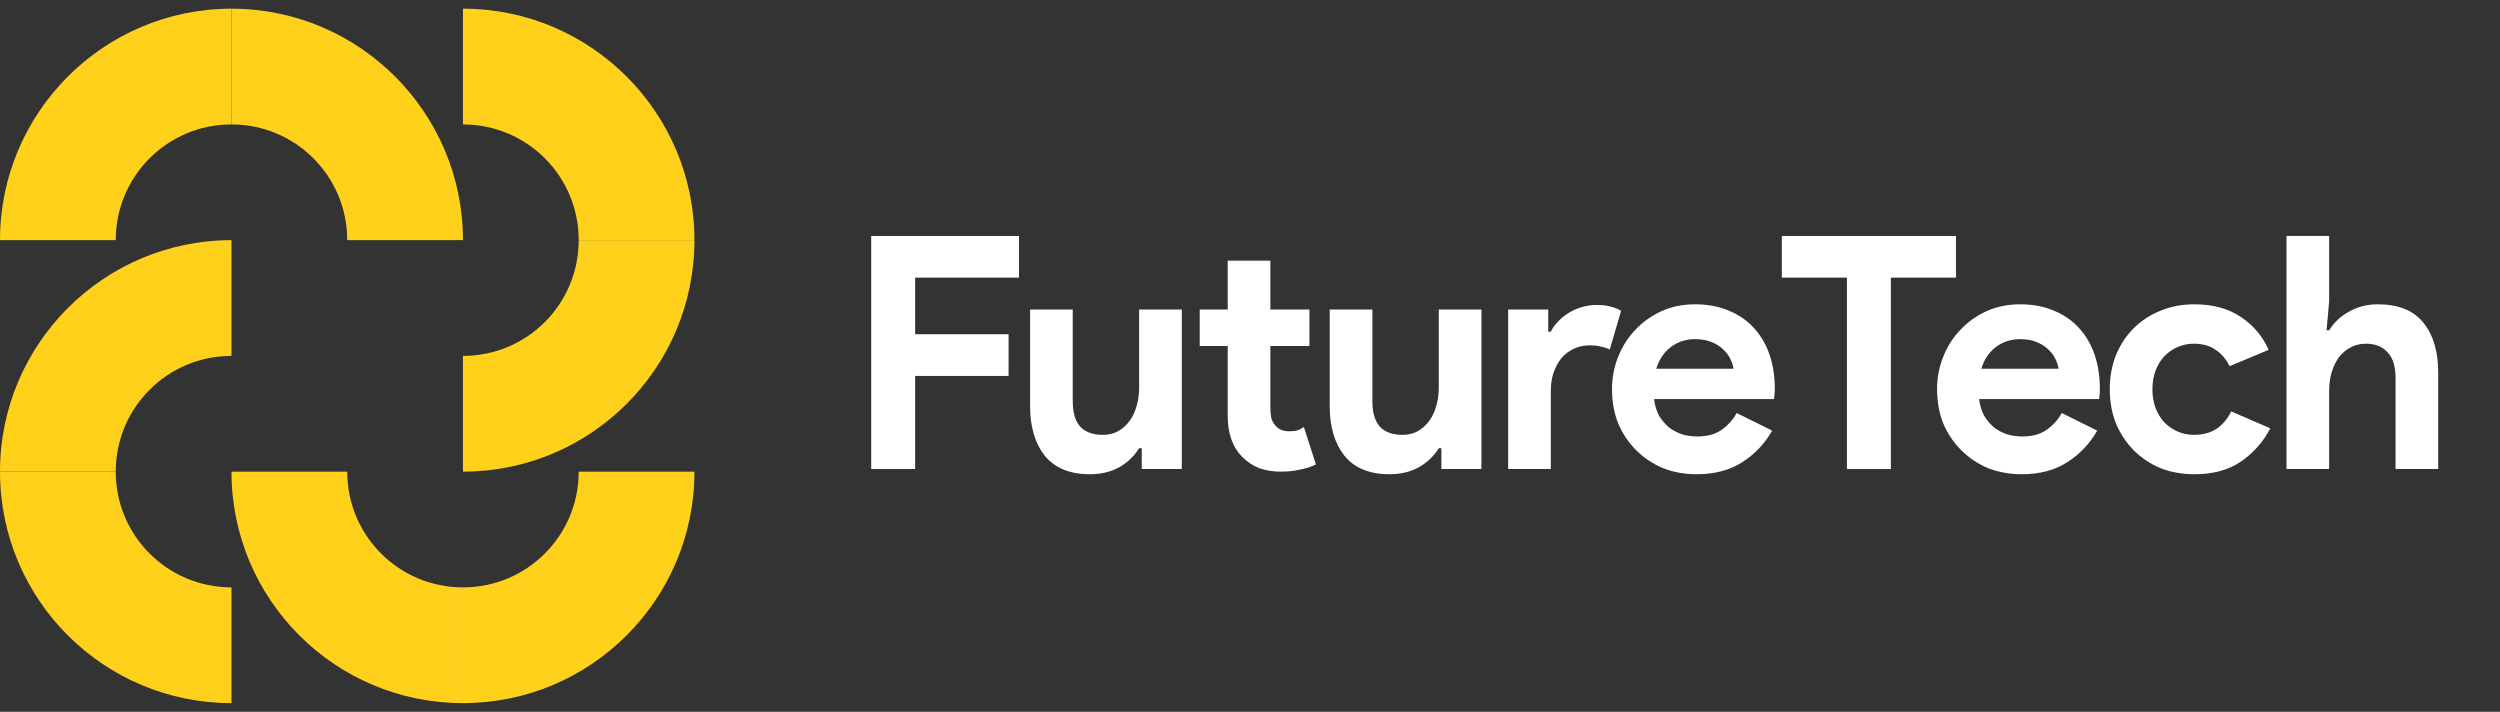 <svg width="144" height="41" viewBox="0 0 144 41" fill="none" xmlns="http://www.w3.org/2000/svg">
<rect x="0" y="0" width="144" height="41" fill="#333333" stroke="none"/>
<path d="M131.703 13.591H134.159V17.36L134.009 19.028H134.159C134.422 18.591 134.797 18.235 135.284 17.96C135.784 17.672 136.34 17.528 136.953 17.528C138.14 17.528 139.015 17.878 139.578 18.578C140.153 19.278 140.44 20.235 140.44 21.447V27.016H137.984V21.747C137.984 21.11 137.834 20.628 137.534 20.303C137.234 19.966 136.815 19.797 136.278 19.797C135.94 19.797 135.64 19.872 135.378 20.022C135.115 20.16 134.89 20.353 134.703 20.603C134.528 20.853 134.39 21.147 134.29 21.485C134.203 21.81 134.159 22.16 134.159 22.535V27.016H131.703V13.591Z" fill="white"/>
<path d="M130.767 24.672C130.367 25.447 129.804 26.085 129.079 26.585C128.367 27.072 127.473 27.316 126.398 27.316C125.686 27.316 125.029 27.197 124.429 26.96C123.842 26.71 123.329 26.366 122.892 25.928C122.467 25.491 122.129 24.978 121.879 24.391C121.642 23.791 121.523 23.135 121.523 22.422C121.523 21.71 121.642 21.053 121.879 20.453C122.129 19.853 122.467 19.341 122.892 18.916C123.329 18.478 123.842 18.141 124.429 17.903C125.029 17.653 125.686 17.528 126.398 17.528C127.461 17.528 128.354 17.772 129.079 18.26C129.804 18.747 130.336 19.378 130.673 20.153L128.423 21.091C128.211 20.666 127.936 20.347 127.598 20.135C127.273 19.91 126.861 19.797 126.361 19.797C126.036 19.797 125.729 19.86 125.442 19.985C125.154 20.11 124.898 20.285 124.673 20.51C124.461 20.735 124.292 21.01 124.167 21.335C124.042 21.66 123.979 22.022 123.979 22.422C123.979 22.822 124.042 23.185 124.167 23.51C124.292 23.835 124.461 24.11 124.673 24.335C124.898 24.56 125.154 24.735 125.442 24.86C125.729 24.985 126.036 25.047 126.361 25.047C126.873 25.047 127.304 24.935 127.654 24.71C128.017 24.472 128.304 24.135 128.517 23.697L130.767 24.672Z" fill="white"/>
<path d="M120.8 24.803C120.375 25.553 119.8 26.16 119.075 26.622C118.363 27.085 117.488 27.316 116.45 27.316C115.75 27.316 115.1 27.197 114.5 26.96C113.913 26.71 113.4 26.366 112.963 25.928C112.525 25.491 112.182 24.978 111.932 24.391C111.694 23.791 111.575 23.135 111.575 22.422C111.575 21.76 111.694 21.135 111.932 20.547C112.169 19.947 112.5 19.428 112.925 18.991C113.35 18.541 113.85 18.185 114.425 17.922C115.013 17.66 115.657 17.528 116.357 17.528C117.094 17.528 117.75 17.653 118.325 17.903C118.9 18.141 119.382 18.478 119.769 18.916C120.157 19.341 120.45 19.847 120.65 20.435C120.85 21.022 120.95 21.66 120.95 22.347C120.95 22.435 120.95 22.51 120.95 22.572C120.938 22.647 120.932 22.716 120.932 22.778C120.919 22.841 120.913 22.91 120.913 22.985H113.994C114.044 23.36 114.144 23.685 114.294 23.96C114.457 24.222 114.65 24.447 114.875 24.635C115.113 24.81 115.369 24.941 115.644 25.028C115.919 25.103 116.2 25.141 116.488 25.141C117.05 25.141 117.513 25.016 117.875 24.766C118.25 24.503 118.544 24.178 118.757 23.791L120.8 24.803ZM118.569 21.241C118.557 21.078 118.5 20.897 118.4 20.697C118.313 20.497 118.175 20.31 117.988 20.135C117.813 19.96 117.588 19.816 117.313 19.703C117.05 19.591 116.732 19.535 116.357 19.535C115.832 19.535 115.369 19.685 114.969 19.985C114.569 20.285 114.288 20.703 114.125 21.241H118.569Z" fill="white"/>
<path d="M106.383 27.016V15.991H102.633V13.591H112.664V15.991H108.914V27.016H106.383Z" fill="white"/>
<path d="M102.077 24.803C101.652 25.553 101.077 26.16 100.352 26.622C99.639 27.085 98.764 27.316 97.727 27.316C97.027 27.316 96.377 27.197 95.777 26.96C95.189 26.71 94.677 26.366 94.239 25.928C93.802 25.491 93.458 24.978 93.208 24.391C92.971 23.791 92.852 23.135 92.852 22.422C92.852 21.76 92.971 21.135 93.208 20.547C93.446 19.947 93.777 19.428 94.202 18.991C94.627 18.541 95.127 18.185 95.702 17.922C96.289 17.66 96.933 17.528 97.633 17.528C98.371 17.528 99.027 17.653 99.602 17.903C100.177 18.141 100.658 18.478 101.046 18.916C101.433 19.341 101.727 19.847 101.927 20.435C102.127 21.022 102.227 21.66 102.227 22.347C102.227 22.435 102.227 22.51 102.227 22.572C102.214 22.647 102.208 22.716 102.208 22.778C102.196 22.841 102.189 22.91 102.189 22.985H95.271C95.321 23.36 95.421 23.685 95.571 23.96C95.733 24.222 95.927 24.447 96.152 24.635C96.389 24.81 96.646 24.941 96.921 25.028C97.196 25.103 97.477 25.141 97.764 25.141C98.327 25.141 98.789 25.016 99.152 24.766C99.527 24.503 99.821 24.178 100.033 23.791L102.077 24.803ZM99.846 21.241C99.833 21.078 99.777 20.897 99.677 20.697C99.589 20.497 99.452 20.31 99.264 20.135C99.089 19.96 98.864 19.816 98.589 19.703C98.327 19.591 98.008 19.535 97.633 19.535C97.108 19.535 96.646 19.685 96.246 19.985C95.846 20.285 95.564 20.703 95.402 21.241H99.846Z" fill="white"/>
<path d="M86.871 17.828H89.178V19.103H89.328C89.44 18.878 89.59 18.672 89.778 18.485C89.965 18.297 90.171 18.135 90.396 17.997C90.634 17.86 90.884 17.753 91.146 17.678C91.421 17.603 91.69 17.566 91.953 17.566C92.278 17.566 92.553 17.597 92.778 17.66C93.015 17.722 93.215 17.803 93.378 17.903L92.721 20.135C92.571 20.06 92.403 20.003 92.215 19.966C92.04 19.916 91.821 19.891 91.559 19.891C91.221 19.891 90.915 19.96 90.64 20.097C90.365 20.222 90.128 20.403 89.928 20.641C89.74 20.878 89.59 21.16 89.478 21.485C89.378 21.797 89.328 22.141 89.328 22.516V27.016H86.871V17.828Z" fill="white"/>
<path d="M83.023 25.816H82.874C82.586 26.278 82.198 26.647 81.711 26.922C81.224 27.185 80.667 27.316 80.042 27.316C78.88 27.316 78.011 26.96 77.436 26.247C76.874 25.535 76.592 24.585 76.592 23.397V17.828H79.049V23.097C79.049 23.76 79.192 24.253 79.48 24.578C79.78 24.891 80.211 25.047 80.773 25.047C81.111 25.047 81.405 24.978 81.655 24.841C81.917 24.691 82.136 24.497 82.311 24.26C82.499 24.01 82.636 23.722 82.724 23.397C82.823 23.06 82.874 22.703 82.874 22.328V17.828H85.33V27.016H83.023V25.816Z" fill="white"/>
<path d="M70.717 19.928H69.104V17.828H70.717V15.016H73.173V17.828H75.423V19.928H73.173V23.491C73.173 23.703 73.192 23.903 73.229 24.091C73.279 24.266 73.367 24.416 73.492 24.541C73.667 24.741 73.917 24.841 74.242 24.841C74.454 24.841 74.623 24.822 74.748 24.785C74.873 24.735 74.992 24.672 75.104 24.597L75.798 26.753C75.51 26.891 75.198 26.991 74.861 27.053C74.535 27.128 74.173 27.166 73.773 27.166C73.311 27.166 72.892 27.097 72.517 26.96C72.154 26.81 71.848 26.61 71.598 26.36C71.01 25.797 70.717 24.997 70.717 23.96V19.928Z" fill="white"/>
<path d="M65.765 25.816H65.615C65.327 26.278 64.94 26.647 64.452 26.922C63.965 27.185 63.408 27.316 62.783 27.316C61.621 27.316 60.752 26.96 60.177 26.247C59.615 25.535 59.334 24.585 59.334 23.397V17.828H61.79V23.097C61.79 23.76 61.934 24.253 62.221 24.578C62.521 24.891 62.952 25.047 63.515 25.047C63.852 25.047 64.146 24.978 64.396 24.841C64.659 24.691 64.877 24.497 65.052 24.26C65.24 24.01 65.377 23.722 65.465 23.397C65.565 23.06 65.615 22.703 65.615 22.328V17.828H68.071V27.016H65.765V25.816Z" fill="white"/>
<path d="M50.182 13.591H58.694V15.991H52.713V19.253H58.094V21.653H52.713V27.016H50.182V13.591Z" fill="white"/>
<path d="M26.666 40.5V33.833C30.355 33.833 33.333 30.856 33.333 27.167H40C40 34.544 34.022 40.5 26.666 40.5Z" fill="#FFD11A"/>
<path d="M26.667 40.5V33.833C22.978 33.833 20 30.856 20 27.167H13.333C13.333 34.544 19.311 40.5 26.667 40.5Z" fill="#FFD11A"/>
<path d="M0 27.167H6.667C6.667 30.855 9.644 33.833 13.333 33.833V40.5C5.978 40.5 0 34.544 0 27.167Z" fill="#FFD11A"/>
<path d="M0 27.167H6.667C6.667 23.478 9.644 20.5 13.333 20.5V13.833C5.978 13.833 0 19.811 0 27.167Z" fill="#FFD11A"/>
<path d="M13.333 0.5V7.167C9.644 7.167 6.667 10.144 6.667 13.833H0C0 6.478 5.978 0.5 13.333 0.5Z" fill="#FFD11A"/>
<path d="M13.333 0.5V7.167C17.022 7.167 20 10.144 20 13.833H26.667C26.667 6.478 20.689 0.5 13.333 0.5Z" fill="#FFD11A"/>
<path d="M40 13.833H33.333C33.333 10.144 30.356 7.167 26.667 7.167V0.5C34.022 0.5 40 6.478 40 13.833Z" fill="#FFD11A"/>
<path d="M40 13.833H33.333C33.333 17.522 30.356 20.5 26.667 20.5V27.167C34.022 27.167 40 21.211 40 13.833Z" fill="#FFD11A"/>
</svg>
